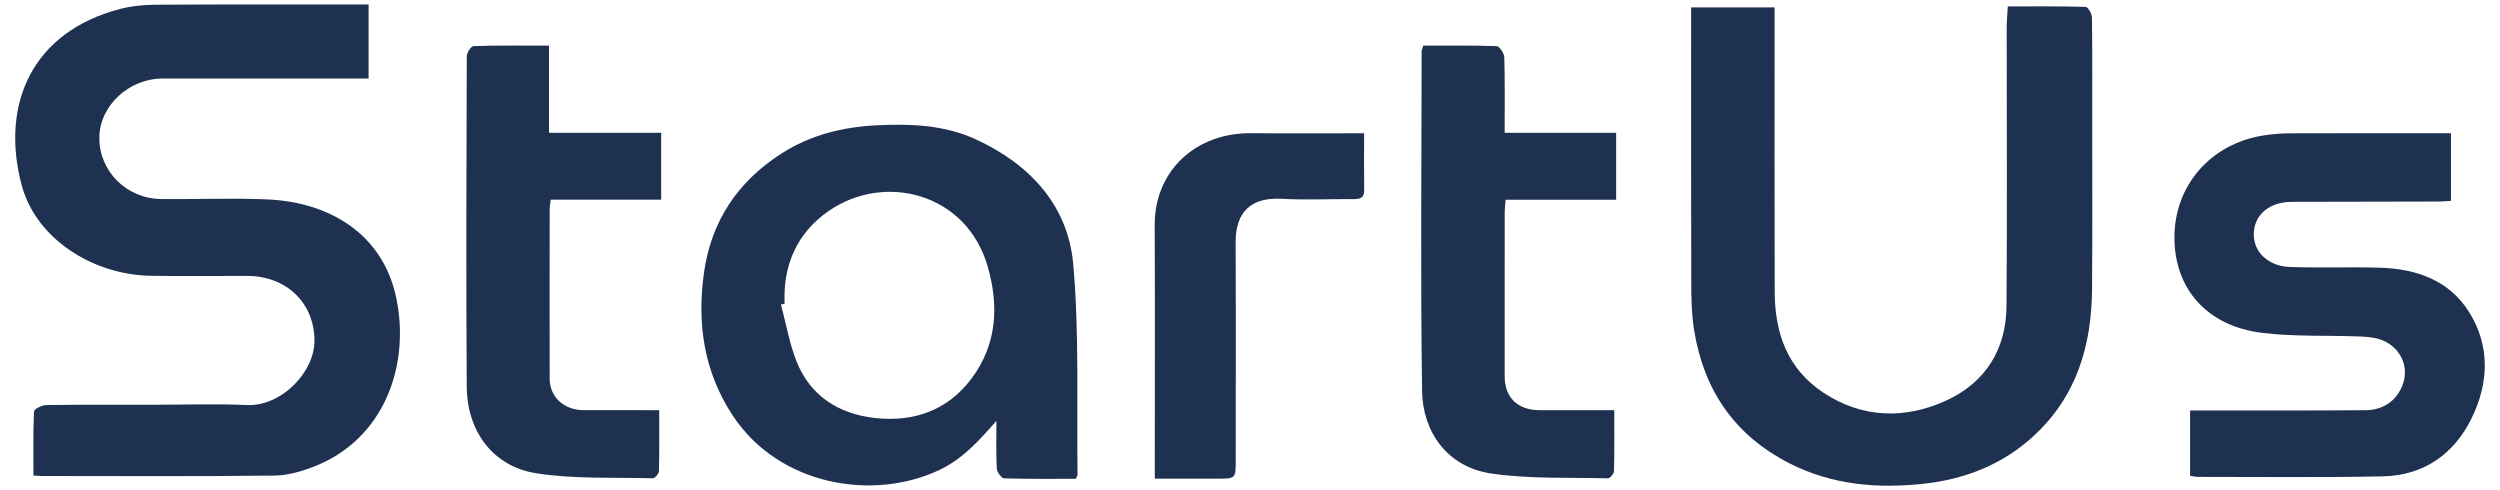<svg width="102" height="20" viewBox="0 0 102 20" fill="none" xmlns="http://www.w3.org/2000/svg">
<path d="M15.039 0.183C15.039 1.217 15.039 2.166 15.039 3.203C14.83 3.203 14.626 3.203 14.422 3.203C11.829 3.203 9.236 3.202 6.643 3.203C5.255 3.204 4.061 4.317 4.053 5.615C4.044 6.987 5.159 8.106 6.581 8.121C8.023 8.136 9.469 8.073 10.909 8.136C13.434 8.247 15.602 9.532 16.158 12.114C16.756 14.889 15.681 17.885 12.875 19.01C12.349 19.221 11.761 19.397 11.199 19.404C8.041 19.441 4.882 19.422 1.724 19.421C1.629 19.421 1.533 19.411 1.364 19.402C1.364 18.521 1.348 17.652 1.387 16.786C1.392 16.688 1.713 16.528 1.89 16.526C3.332 16.505 4.775 16.514 6.218 16.514C7.505 16.514 8.794 16.469 10.078 16.526C11.463 16.587 12.838 15.2 12.83 13.886C12.821 12.355 11.686 11.26 10.085 11.257C8.778 11.255 7.472 11.274 6.166 11.253C3.766 11.215 1.458 9.731 0.879 7.536C0.01 4.24 1.323 1.291 4.909 0.363C5.369 0.244 5.862 0.196 6.34 0.193C9.011 0.176 11.682 0.184 14.353 0.183C14.563 0.183 14.774 0.183 15.039 0.183Z" fill="#021639" fill-opacity="0.88"></path>
<path d="M72.404 0.301C72.404 0.543 72.404 0.744 72.404 0.946C72.404 4.599 72.397 8.253 72.408 11.906C72.413 13.568 72.908 15.045 74.412 16.032C75.997 17.073 77.739 17.106 79.406 16.343C81.022 15.604 81.851 14.229 81.865 12.509C81.897 8.725 81.872 4.941 81.873 1.157C81.873 0.882 81.9 0.606 81.918 0.261C83.005 0.261 84.051 0.25 85.095 0.281C85.189 0.283 85.35 0.56 85.352 0.712C85.371 2.128 85.363 3.545 85.363 4.961C85.362 7.235 85.374 9.509 85.356 11.783C85.339 14.07 84.749 16.157 82.956 17.803C81.713 18.944 80.187 19.547 78.519 19.733C76.623 19.945 74.752 19.792 73.011 18.904C70.721 17.735 69.507 15.867 69.12 13.471C69.014 12.813 69.005 12.137 69.003 11.469C68.992 7.908 68.998 4.348 68.998 0.788C68.998 0.641 68.998 0.494 68.998 0.301C70.126 0.301 71.223 0.301 72.404 0.301Z" fill="#021639" fill-opacity="0.88"></path>
<path d="M40.654 17.171C39.96 17.958 39.308 18.703 38.353 19.162C35.64 20.465 31.779 19.818 29.893 16.95C28.716 15.161 28.435 13.205 28.72 11.143C29.01 9.051 30.073 7.418 31.904 6.251C33.06 5.514 34.368 5.184 35.741 5.114C37.125 5.043 38.511 5.091 39.79 5.675C42.047 6.705 43.579 8.407 43.788 10.778C44.04 13.625 43.923 16.502 43.964 19.366C43.965 19.4 43.938 19.433 43.895 19.535C42.937 19.535 41.949 19.548 40.963 19.516C40.855 19.512 40.675 19.255 40.668 19.109C40.636 18.464 40.654 17.817 40.654 17.171ZM32.013 12.39C31.963 12.402 31.913 12.414 31.863 12.425C32.07 13.201 32.206 14.004 32.501 14.749C33.053 16.14 34.211 16.896 35.715 17.057C37.296 17.225 38.661 16.741 39.628 15.458C40.687 14.053 40.753 12.474 40.305 10.896C39.443 7.862 36.087 7.034 33.811 8.607C32.516 9.501 31.936 10.834 32.013 12.39Z" fill="#021639" fill-opacity="0.88"></path>
<path d="M99.999 5.435C99.999 6.394 99.999 7.266 99.999 8.194C99.816 8.205 99.649 8.223 99.482 8.223C97.493 8.229 95.504 8.229 93.515 8.235C92.585 8.238 91.97 8.759 91.954 9.541C91.94 10.275 92.534 10.861 93.434 10.893C94.661 10.935 95.892 10.885 97.119 10.923C98.611 10.969 99.93 11.45 100.73 12.717C101.619 14.128 101.54 15.656 100.829 17.091C100.128 18.506 98.908 19.401 97.212 19.436C94.698 19.487 92.181 19.455 89.666 19.457C89.573 19.457 89.48 19.432 89.355 19.414C89.355 18.523 89.355 17.66 89.355 16.748C89.585 16.748 89.775 16.748 89.965 16.748C92.15 16.746 94.334 16.753 96.517 16.736C97.311 16.73 97.885 16.263 98.075 15.546C98.239 14.931 97.959 14.265 97.323 13.938C97.048 13.797 96.7 13.746 96.381 13.732C95.021 13.674 93.646 13.745 92.301 13.582C90.035 13.306 88.706 11.773 88.717 9.661C88.728 7.568 90.186 5.884 92.302 5.534C92.664 5.475 93.035 5.441 93.402 5.439C95.582 5.431 97.762 5.435 99.999 5.435Z" fill="#021639" fill-opacity="0.88"></path>
<path d="M65.939 5.417C65.939 6.372 65.939 7.226 65.939 8.149C64.441 8.149 62.95 8.149 61.429 8.149C61.413 8.359 61.392 8.503 61.392 8.646C61.39 10.881 61.389 13.117 61.391 15.352C61.392 16.226 61.922 16.734 62.826 16.736C63.815 16.738 64.804 16.737 65.863 16.737C65.863 17.602 65.872 18.416 65.851 19.228C65.849 19.33 65.684 19.518 65.599 19.516C64.01 19.475 62.399 19.549 60.837 19.318C59.034 19.052 58.045 17.604 58.021 15.954C57.954 11.335 58 6.715 58.003 2.095C58.003 2.042 58.032 1.99 58.069 1.862C59.059 1.862 60.066 1.847 61.07 1.883C61.183 1.887 61.371 2.18 61.376 2.343C61.404 3.347 61.39 4.351 61.39 5.417C62.907 5.417 64.396 5.417 65.939 5.417Z" fill="#021639" fill-opacity="0.88"></path>
<path d="M26.976 5.417C26.976 6.37 26.976 7.224 26.976 8.146C25.478 8.146 23.988 8.146 22.469 8.146C22.45 8.316 22.427 8.421 22.427 8.526C22.425 10.838 22.422 13.149 22.427 15.46C22.429 16.195 23.015 16.732 23.801 16.734C24.81 16.737 25.819 16.735 26.896 16.735C26.896 17.6 26.905 18.414 26.884 19.227C26.882 19.329 26.719 19.516 26.635 19.514C25.045 19.472 23.431 19.553 21.873 19.308C20.115 19.032 19.055 17.601 19.043 15.775C19.013 11.283 19.029 6.792 19.044 2.3C19.044 2.153 19.219 1.884 19.32 1.88C20.328 1.849 21.337 1.861 22.4 1.861C22.4 3.063 22.4 4.21 22.4 5.417C23.942 5.417 25.432 5.417 26.976 5.417Z" fill="#021639" fill-opacity="0.88"></path>
<path d="M55.656 5.437C55.656 6.25 55.648 7.009 55.659 7.768C55.664 8.088 55.477 8.126 55.209 8.124C54.234 8.118 53.257 8.164 52.285 8.111C51.036 8.044 50.409 8.654 50.414 9.885C50.427 12.849 50.419 15.812 50.418 18.776C50.418 19.531 50.418 19.531 49.633 19.531C48.819 19.531 48.005 19.531 47.115 19.531C47.115 19.27 47.115 19.072 47.115 18.873C47.115 15.649 47.129 12.425 47.111 9.2C47.098 6.99 48.761 5.411 51.057 5.434C52.573 5.45 54.088 5.437 55.656 5.437Z" fill="#021639" fill-opacity="0.88"></path>
</svg>

